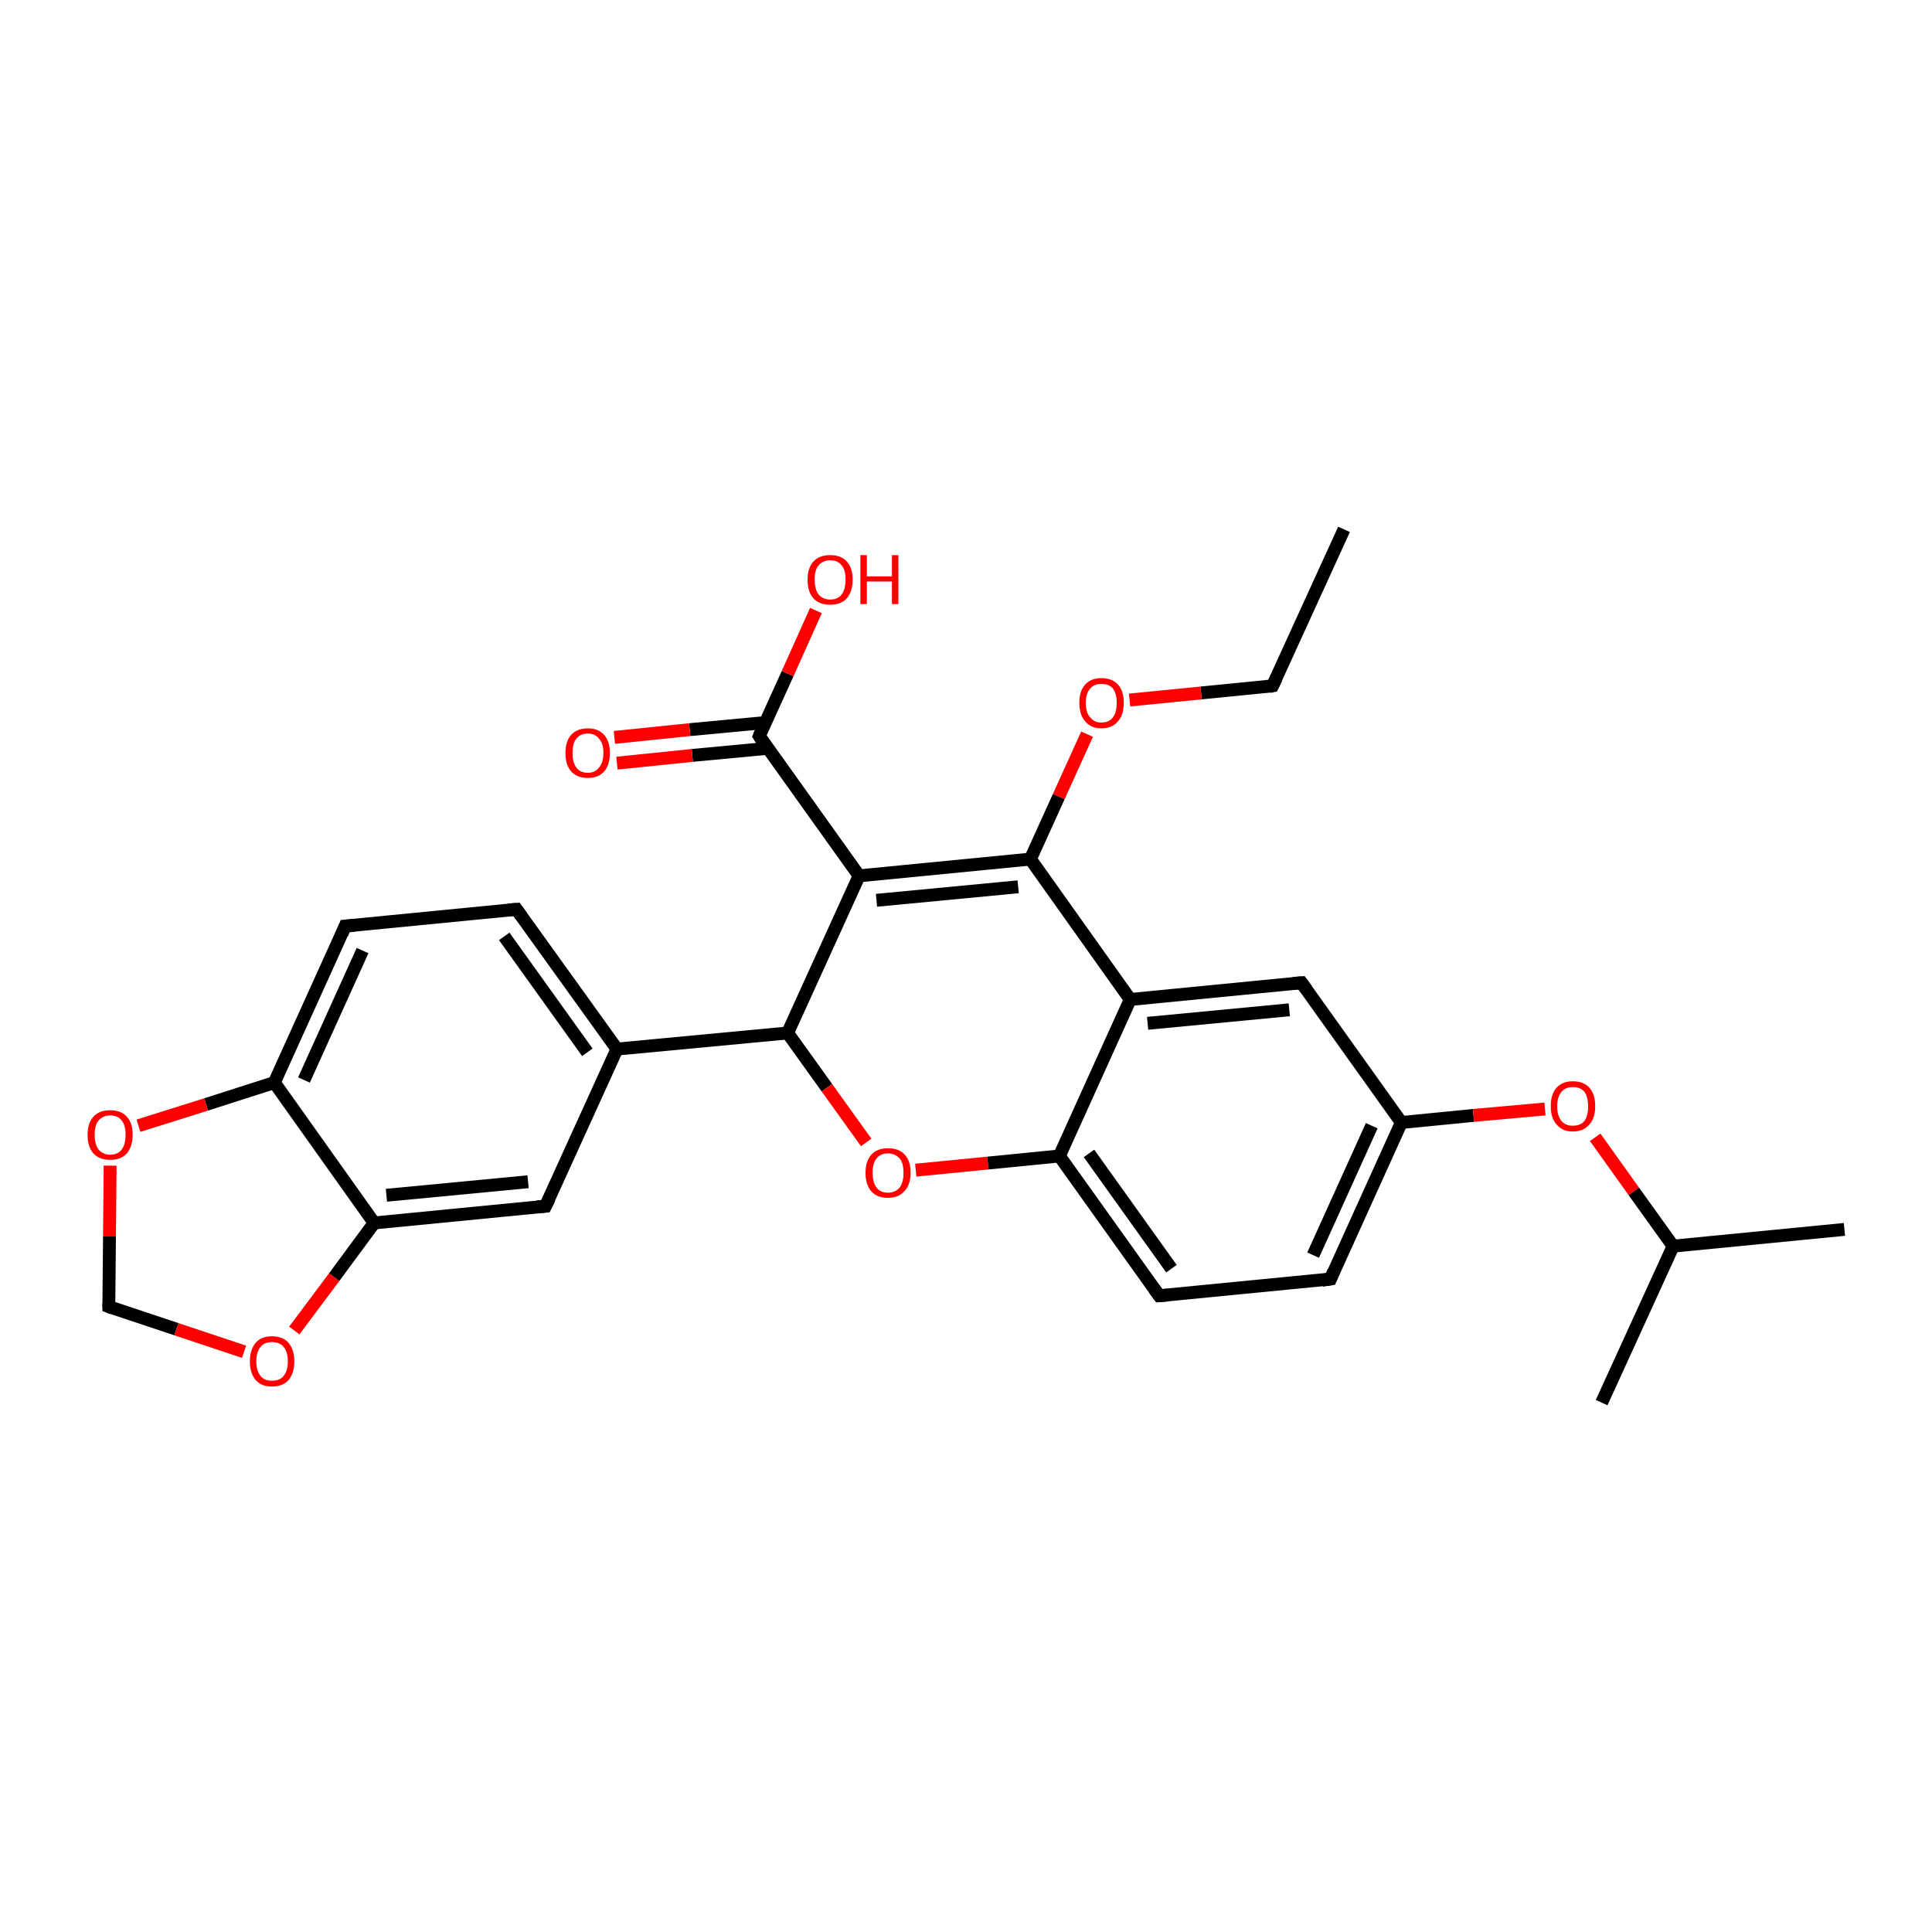 <?xml version='1.0' encoding='iso-8859-1'?>
<svg version='1.1' baseProfile='full'
              xmlns='http://www.w3.org/2000/svg'
                      xmlns:rdkit='http://www.rdkit.org/xml'
                      xmlns:xlink='http://www.w3.org/1999/xlink'
                  xml:space='preserve'
width='300px' height='300px' viewBox='0 0 300 300'>
<!-- END OF HEADER -->
<rect style='opacity:1.0;fill:#FFFFFF;stroke:none' width='300.0' height='300.0' x='0.0' y='0.0'> </rect>
<path class='bond-0 atom-0 atom-1' d='M 208.7,82.2 L 197.6,106.5' style='fill:none;fill-rule:evenodd;stroke:#000000;stroke-width:2.0px;stroke-linecap:butt;stroke-linejoin:miter;stroke-opacity:1' />
<path class='bond-1 atom-1 atom-2' d='M 197.6,106.5 L 186.5,107.6' style='fill:none;fill-rule:evenodd;stroke:#000000;stroke-width:2.0px;stroke-linecap:butt;stroke-linejoin:miter;stroke-opacity:1' />
<path class='bond-1 atom-1 atom-2' d='M 186.5,107.6 L 175.4,108.7' style='fill:none;fill-rule:evenodd;stroke:#FF0000;stroke-width:2.0px;stroke-linecap:butt;stroke-linejoin:miter;stroke-opacity:1' />
<path class='bond-2 atom-2 atom-3' d='M 168.8,114.0 L 164.4,123.7' style='fill:none;fill-rule:evenodd;stroke:#FF0000;stroke-width:2.0px;stroke-linecap:butt;stroke-linejoin:miter;stroke-opacity:1' />
<path class='bond-2 atom-2 atom-3' d='M 164.4,123.7 L 160.0,133.4' style='fill:none;fill-rule:evenodd;stroke:#000000;stroke-width:2.0px;stroke-linecap:butt;stroke-linejoin:miter;stroke-opacity:1' />
<path class='bond-3 atom-3 atom-4' d='M 160.0,133.4 L 133.4,136.0' style='fill:none;fill-rule:evenodd;stroke:#000000;stroke-width:2.0px;stroke-linecap:butt;stroke-linejoin:miter;stroke-opacity:1' />
<path class='bond-3 atom-3 atom-4' d='M 158.1,137.7 L 136.1,139.8' style='fill:none;fill-rule:evenodd;stroke:#000000;stroke-width:2.0px;stroke-linecap:butt;stroke-linejoin:miter;stroke-opacity:1' />
<path class='bond-4 atom-4 atom-5' d='M 133.4,136.0 L 122.3,160.4' style='fill:none;fill-rule:evenodd;stroke:#000000;stroke-width:2.0px;stroke-linecap:butt;stroke-linejoin:miter;stroke-opacity:1' />
<path class='bond-5 atom-5 atom-6' d='M 122.3,160.4 L 128.4,168.9' style='fill:none;fill-rule:evenodd;stroke:#000000;stroke-width:2.0px;stroke-linecap:butt;stroke-linejoin:miter;stroke-opacity:1' />
<path class='bond-5 atom-5 atom-6' d='M 128.4,168.9 L 134.5,177.4' style='fill:none;fill-rule:evenodd;stroke:#FF0000;stroke-width:2.0px;stroke-linecap:butt;stroke-linejoin:miter;stroke-opacity:1' />
<path class='bond-6 atom-6 atom-7' d='M 142.2,181.7 L 153.4,180.6' style='fill:none;fill-rule:evenodd;stroke:#FF0000;stroke-width:2.0px;stroke-linecap:butt;stroke-linejoin:miter;stroke-opacity:1' />
<path class='bond-6 atom-6 atom-7' d='M 153.4,180.6 L 164.5,179.5' style='fill:none;fill-rule:evenodd;stroke:#000000;stroke-width:2.0px;stroke-linecap:butt;stroke-linejoin:miter;stroke-opacity:1' />
<path class='bond-7 atom-7 atom-8' d='M 164.5,179.5 L 180.0,201.2' style='fill:none;fill-rule:evenodd;stroke:#000000;stroke-width:2.0px;stroke-linecap:butt;stroke-linejoin:miter;stroke-opacity:1' />
<path class='bond-7 atom-7 atom-8' d='M 169.1,179.1 L 181.9,197.0' style='fill:none;fill-rule:evenodd;stroke:#000000;stroke-width:2.0px;stroke-linecap:butt;stroke-linejoin:miter;stroke-opacity:1' />
<path class='bond-8 atom-8 atom-9' d='M 180.0,201.2 L 206.6,198.6' style='fill:none;fill-rule:evenodd;stroke:#000000;stroke-width:2.0px;stroke-linecap:butt;stroke-linejoin:miter;stroke-opacity:1' />
<path class='bond-9 atom-9 atom-10' d='M 206.6,198.6 L 217.6,174.3' style='fill:none;fill-rule:evenodd;stroke:#000000;stroke-width:2.0px;stroke-linecap:butt;stroke-linejoin:miter;stroke-opacity:1' />
<path class='bond-9 atom-9 atom-10' d='M 203.9,194.9 L 213.0,174.8' style='fill:none;fill-rule:evenodd;stroke:#000000;stroke-width:2.0px;stroke-linecap:butt;stroke-linejoin:miter;stroke-opacity:1' />
<path class='bond-10 atom-10 atom-11' d='M 217.6,174.3 L 228.8,173.2' style='fill:none;fill-rule:evenodd;stroke:#000000;stroke-width:2.0px;stroke-linecap:butt;stroke-linejoin:miter;stroke-opacity:1' />
<path class='bond-10 atom-10 atom-11' d='M 228.8,173.2 L 239.9,172.2' style='fill:none;fill-rule:evenodd;stroke:#FF0000;stroke-width:2.0px;stroke-linecap:butt;stroke-linejoin:miter;stroke-opacity:1' />
<path class='bond-11 atom-11 atom-12' d='M 247.7,176.6 L 253.7,185.0' style='fill:none;fill-rule:evenodd;stroke:#FF0000;stroke-width:2.0px;stroke-linecap:butt;stroke-linejoin:miter;stroke-opacity:1' />
<path class='bond-11 atom-11 atom-12' d='M 253.7,185.0 L 259.8,193.5' style='fill:none;fill-rule:evenodd;stroke:#000000;stroke-width:2.0px;stroke-linecap:butt;stroke-linejoin:miter;stroke-opacity:1' />
<path class='bond-12 atom-12 atom-13' d='M 259.8,193.5 L 286.4,190.9' style='fill:none;fill-rule:evenodd;stroke:#000000;stroke-width:2.0px;stroke-linecap:butt;stroke-linejoin:miter;stroke-opacity:1' />
<path class='bond-13 atom-12 atom-14' d='M 259.8,193.5 L 248.7,217.8' style='fill:none;fill-rule:evenodd;stroke:#000000;stroke-width:2.0px;stroke-linecap:butt;stroke-linejoin:miter;stroke-opacity:1' />
<path class='bond-14 atom-10 atom-15' d='M 217.6,174.3 L 202.1,152.6' style='fill:none;fill-rule:evenodd;stroke:#000000;stroke-width:2.0px;stroke-linecap:butt;stroke-linejoin:miter;stroke-opacity:1' />
<path class='bond-15 atom-15 atom-16' d='M 202.1,152.6 L 175.5,155.2' style='fill:none;fill-rule:evenodd;stroke:#000000;stroke-width:2.0px;stroke-linecap:butt;stroke-linejoin:miter;stroke-opacity:1' />
<path class='bond-15 atom-15 atom-16' d='M 200.2,156.8 L 178.2,158.9' style='fill:none;fill-rule:evenodd;stroke:#000000;stroke-width:2.0px;stroke-linecap:butt;stroke-linejoin:miter;stroke-opacity:1' />
<path class='bond-16 atom-5 atom-17' d='M 122.3,160.4 L 95.8,162.9' style='fill:none;fill-rule:evenodd;stroke:#000000;stroke-width:2.0px;stroke-linecap:butt;stroke-linejoin:miter;stroke-opacity:1' />
<path class='bond-17 atom-17 atom-18' d='M 95.8,162.9 L 80.2,141.2' style='fill:none;fill-rule:evenodd;stroke:#000000;stroke-width:2.0px;stroke-linecap:butt;stroke-linejoin:miter;stroke-opacity:1' />
<path class='bond-17 atom-17 atom-18' d='M 91.2,163.4 L 78.3,145.4' style='fill:none;fill-rule:evenodd;stroke:#000000;stroke-width:2.0px;stroke-linecap:butt;stroke-linejoin:miter;stroke-opacity:1' />
<path class='bond-18 atom-18 atom-19' d='M 80.2,141.2 L 53.6,143.8' style='fill:none;fill-rule:evenodd;stroke:#000000;stroke-width:2.0px;stroke-linecap:butt;stroke-linejoin:miter;stroke-opacity:1' />
<path class='bond-19 atom-19 atom-20' d='M 53.6,143.8 L 42.6,168.1' style='fill:none;fill-rule:evenodd;stroke:#000000;stroke-width:2.0px;stroke-linecap:butt;stroke-linejoin:miter;stroke-opacity:1' />
<path class='bond-19 atom-19 atom-20' d='M 56.3,147.6 L 47.2,167.7' style='fill:none;fill-rule:evenodd;stroke:#000000;stroke-width:2.0px;stroke-linecap:butt;stroke-linejoin:miter;stroke-opacity:1' />
<path class='bond-20 atom-20 atom-21' d='M 42.6,168.1 L 32.0,171.5' style='fill:none;fill-rule:evenodd;stroke:#000000;stroke-width:2.0px;stroke-linecap:butt;stroke-linejoin:miter;stroke-opacity:1' />
<path class='bond-20 atom-20 atom-21' d='M 32.0,171.5 L 21.5,174.8' style='fill:none;fill-rule:evenodd;stroke:#FF0000;stroke-width:2.0px;stroke-linecap:butt;stroke-linejoin:miter;stroke-opacity:1' />
<path class='bond-21 atom-21 atom-22' d='M 17.1,181.0 L 17.0,192.0' style='fill:none;fill-rule:evenodd;stroke:#FF0000;stroke-width:2.0px;stroke-linecap:butt;stroke-linejoin:miter;stroke-opacity:1' />
<path class='bond-21 atom-21 atom-22' d='M 17.0,192.0 L 16.9,202.9' style='fill:none;fill-rule:evenodd;stroke:#000000;stroke-width:2.0px;stroke-linecap:butt;stroke-linejoin:miter;stroke-opacity:1' />
<path class='bond-22 atom-22 atom-23' d='M 16.9,202.9 L 27.4,206.4' style='fill:none;fill-rule:evenodd;stroke:#000000;stroke-width:2.0px;stroke-linecap:butt;stroke-linejoin:miter;stroke-opacity:1' />
<path class='bond-22 atom-22 atom-23' d='M 27.4,206.4 L 37.9,209.9' style='fill:none;fill-rule:evenodd;stroke:#FF0000;stroke-width:2.0px;stroke-linecap:butt;stroke-linejoin:miter;stroke-opacity:1' />
<path class='bond-23 atom-23 atom-24' d='M 45.7,206.6 L 51.9,198.3' style='fill:none;fill-rule:evenodd;stroke:#FF0000;stroke-width:2.0px;stroke-linecap:butt;stroke-linejoin:miter;stroke-opacity:1' />
<path class='bond-23 atom-23 atom-24' d='M 51.9,198.3 L 58.1,189.9' style='fill:none;fill-rule:evenodd;stroke:#000000;stroke-width:2.0px;stroke-linecap:butt;stroke-linejoin:miter;stroke-opacity:1' />
<path class='bond-24 atom-24 atom-25' d='M 58.1,189.9 L 84.7,187.3' style='fill:none;fill-rule:evenodd;stroke:#000000;stroke-width:2.0px;stroke-linecap:butt;stroke-linejoin:miter;stroke-opacity:1' />
<path class='bond-24 atom-24 atom-25' d='M 60.0,185.6 L 82.0,183.5' style='fill:none;fill-rule:evenodd;stroke:#000000;stroke-width:2.0px;stroke-linecap:butt;stroke-linejoin:miter;stroke-opacity:1' />
<path class='bond-25 atom-4 atom-26' d='M 133.4,136.0 L 117.9,114.3' style='fill:none;fill-rule:evenodd;stroke:#000000;stroke-width:2.0px;stroke-linecap:butt;stroke-linejoin:miter;stroke-opacity:1' />
<path class='bond-26 atom-26 atom-27' d='M 117.9,114.3 L 122.3,104.6' style='fill:none;fill-rule:evenodd;stroke:#000000;stroke-width:2.0px;stroke-linecap:butt;stroke-linejoin:miter;stroke-opacity:1' />
<path class='bond-26 atom-26 atom-27' d='M 122.3,104.6 L 126.7,94.8' style='fill:none;fill-rule:evenodd;stroke:#FF0000;stroke-width:2.0px;stroke-linecap:butt;stroke-linejoin:miter;stroke-opacity:1' />
<path class='bond-27 atom-26 atom-28' d='M 118.8,112.2 L 107.1,113.3' style='fill:none;fill-rule:evenodd;stroke:#000000;stroke-width:2.0px;stroke-linecap:butt;stroke-linejoin:miter;stroke-opacity:1' />
<path class='bond-27 atom-26 atom-28' d='M 107.1,113.3 L 95.4,114.5' style='fill:none;fill-rule:evenodd;stroke:#FF0000;stroke-width:2.0px;stroke-linecap:butt;stroke-linejoin:miter;stroke-opacity:1' />
<path class='bond-27 atom-26 atom-28' d='M 119.2,116.2 L 107.5,117.3' style='fill:none;fill-rule:evenodd;stroke:#000000;stroke-width:2.0px;stroke-linecap:butt;stroke-linejoin:miter;stroke-opacity:1' />
<path class='bond-27 atom-26 atom-28' d='M 107.5,117.3 L 95.8,118.5' style='fill:none;fill-rule:evenodd;stroke:#FF0000;stroke-width:2.0px;stroke-linecap:butt;stroke-linejoin:miter;stroke-opacity:1' />
<path class='bond-28 atom-16 atom-3' d='M 175.5,155.2 L 160.0,133.4' style='fill:none;fill-rule:evenodd;stroke:#000000;stroke-width:2.0px;stroke-linecap:butt;stroke-linejoin:miter;stroke-opacity:1' />
<path class='bond-29 atom-25 atom-17' d='M 84.7,187.3 L 95.8,162.9' style='fill:none;fill-rule:evenodd;stroke:#000000;stroke-width:2.0px;stroke-linecap:butt;stroke-linejoin:miter;stroke-opacity:1' />
<path class='bond-30 atom-16 atom-7' d='M 175.5,155.2 L 164.5,179.5' style='fill:none;fill-rule:evenodd;stroke:#000000;stroke-width:2.0px;stroke-linecap:butt;stroke-linejoin:miter;stroke-opacity:1' />
<path class='bond-31 atom-24 atom-20' d='M 58.1,189.9 L 42.6,168.1' style='fill:none;fill-rule:evenodd;stroke:#000000;stroke-width:2.0px;stroke-linecap:butt;stroke-linejoin:miter;stroke-opacity:1' />
<path d='M 198.2,105.3 L 197.6,106.5 L 197.1,106.6' style='fill:none;stroke:#000000;stroke-width:2.0px;stroke-linecap:butt;stroke-linejoin:miter;stroke-opacity:1;' />
<path d='M 179.2,200.1 L 180.0,201.2 L 181.3,201.1' style='fill:none;stroke:#000000;stroke-width:2.0px;stroke-linecap:butt;stroke-linejoin:miter;stroke-opacity:1;' />
<path d='M 205.3,198.8 L 206.6,198.6 L 207.1,197.4' style='fill:none;stroke:#000000;stroke-width:2.0px;stroke-linecap:butt;stroke-linejoin:miter;stroke-opacity:1;' />
<path d='M 202.9,153.7 L 202.1,152.6 L 200.8,152.7' style='fill:none;stroke:#000000;stroke-width:2.0px;stroke-linecap:butt;stroke-linejoin:miter;stroke-opacity:1;' />
<path d='M 81.0,142.3 L 80.2,141.2 L 78.9,141.3' style='fill:none;stroke:#000000;stroke-width:2.0px;stroke-linecap:butt;stroke-linejoin:miter;stroke-opacity:1;' />
<path d='M 55.0,143.7 L 53.6,143.8 L 53.1,145.0' style='fill:none;stroke:#000000;stroke-width:2.0px;stroke-linecap:butt;stroke-linejoin:miter;stroke-opacity:1;' />
<path d='M 16.9,202.4 L 16.9,202.9 L 17.4,203.1' style='fill:none;stroke:#000000;stroke-width:2.0px;stroke-linecap:butt;stroke-linejoin:miter;stroke-opacity:1;' />
<path d='M 83.4,187.4 L 84.7,187.3 L 85.3,186.1' style='fill:none;stroke:#000000;stroke-width:2.0px;stroke-linecap:butt;stroke-linejoin:miter;stroke-opacity:1;' />
<path d='M 118.6,115.4 L 117.9,114.3 L 118.1,113.8' style='fill:none;stroke:#000000;stroke-width:2.0px;stroke-linecap:butt;stroke-linejoin:miter;stroke-opacity:1;' />
<path class='atom-2' d='M 167.6 109.1
Q 167.6 107.3, 168.5 106.3
Q 169.4 105.3, 171.0 105.3
Q 172.7 105.3, 173.6 106.3
Q 174.5 107.3, 174.5 109.1
Q 174.5 111.0, 173.6 112.0
Q 172.7 113.1, 171.0 113.1
Q 169.4 113.1, 168.5 112.0
Q 167.6 111.0, 167.6 109.1
M 171.0 112.2
Q 172.2 112.2, 172.8 111.4
Q 173.4 110.7, 173.4 109.1
Q 173.4 107.7, 172.8 106.9
Q 172.2 106.2, 171.0 106.2
Q 169.9 106.2, 169.3 106.9
Q 168.6 107.7, 168.6 109.1
Q 168.6 110.7, 169.3 111.4
Q 169.9 112.2, 171.0 112.2
' fill='#FF0000'/>
<path class='atom-6' d='M 134.4 182.1
Q 134.4 180.3, 135.3 179.3
Q 136.2 178.3, 137.9 178.3
Q 139.6 178.3, 140.5 179.3
Q 141.4 180.3, 141.4 182.1
Q 141.4 184.0, 140.4 185.0
Q 139.5 186.0, 137.9 186.0
Q 136.2 186.0, 135.3 185.0
Q 134.4 184.0, 134.4 182.1
M 137.9 185.2
Q 139.0 185.2, 139.7 184.4
Q 140.3 183.6, 140.3 182.1
Q 140.3 180.6, 139.7 179.9
Q 139.0 179.1, 137.9 179.1
Q 136.7 179.1, 136.1 179.9
Q 135.5 180.6, 135.5 182.1
Q 135.5 183.6, 136.1 184.4
Q 136.7 185.2, 137.9 185.2
' fill='#FF0000'/>
<path class='atom-11' d='M 240.8 171.8
Q 240.8 169.9, 241.7 168.9
Q 242.6 167.9, 244.2 167.9
Q 245.9 167.9, 246.8 168.9
Q 247.7 169.9, 247.7 171.8
Q 247.7 173.6, 246.8 174.6
Q 245.9 175.7, 244.2 175.7
Q 242.6 175.7, 241.7 174.6
Q 240.8 173.6, 240.8 171.8
M 244.2 174.8
Q 245.4 174.8, 246.0 174.1
Q 246.6 173.3, 246.6 171.8
Q 246.6 170.3, 246.0 169.5
Q 245.4 168.8, 244.2 168.8
Q 243.1 168.8, 242.5 169.5
Q 241.8 170.3, 241.8 171.8
Q 241.8 173.3, 242.5 174.1
Q 243.1 174.8, 244.2 174.8
' fill='#FF0000'/>
<path class='atom-21' d='M 13.6 176.2
Q 13.6 174.4, 14.5 173.4
Q 15.4 172.4, 17.1 172.4
Q 18.8 172.4, 19.7 173.4
Q 20.6 174.4, 20.6 176.2
Q 20.6 178.0, 19.7 179.1
Q 18.8 180.1, 17.1 180.1
Q 15.4 180.1, 14.5 179.1
Q 13.6 178.1, 13.6 176.2
M 17.1 179.3
Q 18.3 179.3, 18.9 178.5
Q 19.5 177.7, 19.5 176.2
Q 19.5 174.7, 18.9 174.0
Q 18.3 173.2, 17.1 173.2
Q 16.0 173.2, 15.3 174.0
Q 14.7 174.7, 14.7 176.2
Q 14.7 177.7, 15.3 178.5
Q 16.0 179.3, 17.1 179.3
' fill='#FF0000'/>
<path class='atom-23' d='M 38.8 211.4
Q 38.8 209.6, 39.7 208.5
Q 40.6 207.5, 42.2 207.5
Q 43.9 207.5, 44.8 208.5
Q 45.7 209.6, 45.7 211.4
Q 45.7 213.2, 44.8 214.3
Q 43.9 215.3, 42.2 215.3
Q 40.6 215.3, 39.7 214.3
Q 38.8 213.2, 38.8 211.4
M 42.2 214.4
Q 43.4 214.4, 44.0 213.7
Q 44.7 212.9, 44.7 211.4
Q 44.7 209.9, 44.0 209.1
Q 43.4 208.4, 42.2 208.4
Q 41.1 208.4, 40.5 209.1
Q 39.8 209.9, 39.8 211.4
Q 39.8 212.9, 40.5 213.7
Q 41.1 214.4, 42.2 214.4
' fill='#FF0000'/>
<path class='atom-27' d='M 125.4 90.0
Q 125.4 88.2, 126.3 87.2
Q 127.2 86.2, 128.9 86.2
Q 130.6 86.2, 131.5 87.2
Q 132.4 88.2, 132.4 90.0
Q 132.4 91.8, 131.5 92.9
Q 130.6 93.9, 128.9 93.9
Q 127.2 93.9, 126.3 92.9
Q 125.4 91.9, 125.4 90.0
M 128.9 93.1
Q 130.1 93.1, 130.7 92.3
Q 131.3 91.5, 131.3 90.0
Q 131.3 88.5, 130.7 87.8
Q 130.1 87.0, 128.9 87.0
Q 127.8 87.0, 127.1 87.8
Q 126.5 88.5, 126.5 90.0
Q 126.5 91.5, 127.1 92.3
Q 127.8 93.1, 128.9 93.1
' fill='#FF0000'/>
<path class='atom-27' d='M 133.6 86.2
L 134.6 86.2
L 134.6 89.5
L 138.5 89.5
L 138.5 86.2
L 139.5 86.2
L 139.5 93.8
L 138.5 93.8
L 138.5 90.3
L 134.6 90.3
L 134.6 93.8
L 133.6 93.8
L 133.6 86.2
' fill='#FF0000'/>
<path class='atom-28' d='M 87.8 116.9
Q 87.8 115.1, 88.7 114.1
Q 89.6 113.1, 91.3 113.1
Q 92.9 113.1, 93.8 114.1
Q 94.7 115.1, 94.7 116.9
Q 94.7 118.8, 93.8 119.8
Q 92.9 120.8, 91.3 120.8
Q 89.6 120.8, 88.7 119.8
Q 87.8 118.8, 87.8 116.9
M 91.3 120.0
Q 92.4 120.0, 93.0 119.2
Q 93.7 118.4, 93.7 116.9
Q 93.7 115.4, 93.0 114.7
Q 92.4 113.9, 91.3 113.9
Q 90.1 113.9, 89.5 114.7
Q 88.9 115.4, 88.9 116.9
Q 88.9 118.4, 89.5 119.2
Q 90.1 120.0, 91.3 120.0
' fill='#FF0000'/>
</svg>
